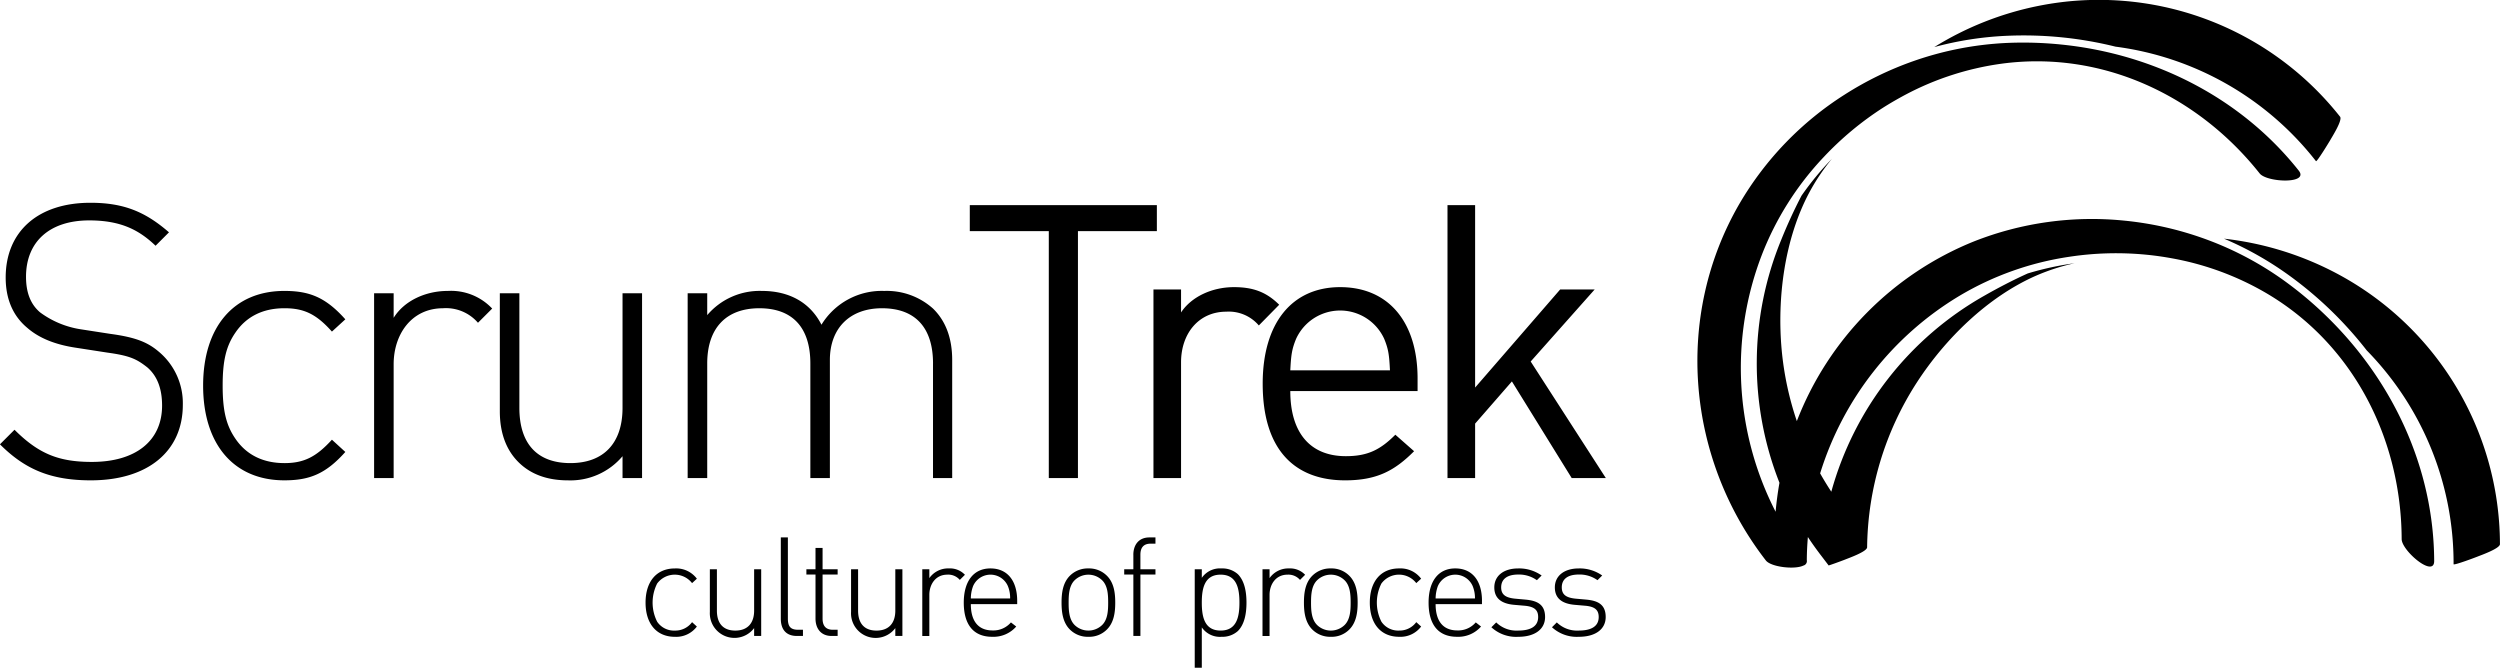 <?xml version="1.0" encoding="UTF-8"?> <svg xmlns="http://www.w3.org/2000/svg" width="550.593" height="147.063" viewBox="0 0 550.593 147.063"> <defs> <style> .cls-1 { fill-rule: evenodd; } </style> </defs> <path class="cls-1" d="M705.5,97.145a67.042,67.042,0,0,0-44.134-25.212,84.059,84.059,0,0,0-23.952-2.392,73.125,73.125,0,0,0-15.979,2.485,69.29,69.29,0,0,1,22.908-9.066,67.689,67.689,0,0,1,66.466,24.4c0.59,0.762-1.819,4.52-2.164,5.156C708.511,92.751,705.7,97.4,705.5,97.145ZM637.483,71.111a82.773,82.773,0,0,1,12.161.378c20.171,2.1,39.272,11.605,52.064,27.744,0.586,0.742.444,1.272-.113,1.63-1.68,1.073-7.291.5-8.493-1.007-13.65-17.212-34.749-27.134-56.8-24.178a63.6,63.6,0,0,0-21.171,6.813c-1.69.9-3.35,1.855-4.961,2.876a69.193,69.193,0,0,0-13.05,10.849,66.1,66.1,0,0,0-13.7,21.68,69.343,69.343,0,0,0,3.073,56.465q0.288-3.22.849-6.38a71.539,71.539,0,0,1,.376-53.478c1.319-3.281,2.817-6.549,4.477-9.743a64.892,64.892,0,0,1,6.7-8.132,45.826,45.826,0,0,0-4.937,7.336c-5.528,10.326-7.165,23.363-6.128,34.756a68.258,68.258,0,0,0,3.339,15.68,69.776,69.776,0,0,1,39.052-39.593,70.8,70.8,0,0,1,33-4.566A73.1,73.1,0,0,1,679.7,113.8a71.706,71.706,0,0,1,18.72,9.617,82.635,82.635,0,0,1,9.325,7.814c14.554,14.11,23.707,33.377,23.79,53.982,0,0.941-.431,1.272-1.09,1.213-2-.192-6.061-4.109-6.071-6.038-0.079-21.964-10.545-42.808-29.712-54.114a63.471,63.471,0,0,0-20.854-7.722c-1.875-.344-3.774-0.617-5.676-0.8a68.523,68.523,0,0,0-16.96.457A66.152,66.152,0,0,0,627,126.8a69.571,69.571,0,0,0-30.7,39.111q1.16,2.06,2.462,4.04a71.422,71.422,0,0,1,33.706-43.171c3.075-1.756,6.27-3.414,9.547-4.9a66.534,66.534,0,0,1,10.3-2.247,46.369,46.369,0,0,0-8.427,2.724c-10.717,4.7-20.068,13.938-26.295,23.542a68.2,68.2,0,0,0-10.945,36.286c-0.014.974-4.2,2.432-4.875,2.717-0.149.06-1.736,0.663-3.151,1.147-0.157.046-.3,0.1-0.444,0.146l-1.573-2.065-0.246-.32h0c-0.026-.034-0.05-0.069-0.077-0.1l-0.119-.155,0.006,0q-1.348-1.779-2.569-3.629c-0.141,1.685-.226,3.38-0.237,5.086a1.018,1.018,0,0,1-.746,1.2c-1.894.934-7.136,0.338-8.274-1.126-17.474-22.54-20.225-53.756-5.789-78.6a70.721,70.721,0,0,1,23.134-23.986,73.237,73.237,0,0,1,15.133-7.377A72.173,72.173,0,0,1,637.483,71.111Zm-95.9,95.829-13.169-21.281-8.1,9.292V166.94h-6.084V106.834h6.084v40.177L539.052,125.4h7.6l-14.1,15.873L549.1,166.94h-7.509Zm-19.76,27.068v0.7h-10.21c0,3.745,1.646,5.793,4.788,5.793a5.1,5.1,0,0,0,4.053-1.77l1.163,0.908a6.666,6.666,0,0,1-5.3,2.26c-4.062,0-6.25-2.617-6.25-7.529,0-4.752,2.188-7.528,5.879-7.528S521.827,189.5,521.827,194.008Zm-9.694-3.32a8.165,8.165,0,0,0-.516,2.77h8.668a6.963,6.963,0,0,0-.523-2.77A4.178,4.178,0,0,0,512.133,190.688Zm-8.546,9.842a4.567,4.567,0,0,0,3.771-1.856l1.07,0.967a5.692,5.692,0,0,1-4.841,2.26c-4.026,0-6.462-2.863-6.462-7.529s2.436-7.528,6.462-7.528a5.689,5.689,0,0,1,4.841,2.26l-1.07.974a4.82,4.82,0,0,0-7.678.086,9.31,9.31,0,0,0,0,8.411A4.452,4.452,0,0,0,503.587,200.53ZM491.85,162.122c4.814,0,7.6-1.425,10.895-4.725l4.129,3.632c-4.218,4.221-8.1,6.416-15.19,6.416-10.979,0-18.153-6.582-18.153-21.282,0-13.421,6.5-21.269,17.059-21.269,10.72,0,17.053,7.769,17.053,20.1v2.783H479.609C479.609,156.893,483.916,162.122,491.85,162.122Zm9.709-18.908c-0.166-3.381-.335-4.646-1.262-6.92a10.665,10.665,0,0,0-19.416,0c-0.928,2.274-1.1,3.539-1.272,6.92h21.95ZM465.511,130.3c-6.077,0-9.961,4.812-9.961,11.148v25.5h-6.078V125.4h6.078v5.069c2.28-3.466,6.84-5.574,11.645-5.574,3.97,0,7.012.929,9.968,3.878l-4.484,4.56A8.677,8.677,0,0,0,465.511,130.3Zm-32.67,36.644h-6.419V112.56h-17.4v-5.726h41.2v5.726H432.841v54.38Zm-28.8,21.275c-2.522,0-3.927,2.108-3.927,4.454v9.047h-1.554V187.029h1.554v1.948a5.037,5.037,0,0,1,4.3-2.133,4.537,4.537,0,0,1,3.539,1.4l-1.13,1.126A3.368,3.368,0,0,0,404.04,188.215ZM400.925,141.7c0-7.861-3.887-12.155-11.231-12.155-7.088,0-11.486,4.387-11.486,11.393V166.94h-4.3V141.7c0-7.861-3.884-12.155-11.227-12.155s-11.486,4.387-11.486,12.155V166.94h-4.308v-40.7h4.308v4.818a15.165,15.165,0,0,1,12.069-5.328c6.084,0,10.644,2.624,13.09,7.443A15.562,15.562,0,0,1,390.2,125.73a15.277,15.277,0,0,1,10.721,3.883c2.787,2.712,4.225,6.509,4.225,11.321V166.94h-4.225V141.7Zm-53.068,48.382a4.83,4.83,0,0,0-7.688.086,9.31,9.31,0,0,0,0,8.411,4.46,4.46,0,0,0,3.907,1.955,4.571,4.571,0,0,0,3.781-1.856l1.057,0.967a5.685,5.685,0,0,1-4.838,2.26c-4.029,0-6.462-2.863-6.462-7.529s2.433-7.528,6.462-7.528a5.682,5.682,0,0,1,4.838,2.26Zm-15.313-27.956a15.011,15.011,0,0,1-12,5.323c-4.474,0-8.1-1.273-10.794-3.885-2.79-2.7-4.231-6.5-4.231-11.313V126.24h4.305v25.245c0,7.853,3.883,12.162,11.227,12.162s11.492-4.395,11.492-12.162V126.24h4.3v40.7h-4.3v-4.818Zm-39.517-32.581c-7.019,0-10.893,5.819-10.893,12.327V166.94h-4.305v-40.7h4.305v5.415c2.36-3.811,7.092-5.925,11.91-5.925a12.458,12.458,0,0,1,9.789,3.883l-3.128,3.129A9.309,9.309,0,0,0,293.027,129.541Zm-34.958,34.106c4.305,0,7.009-1.359,10.472-5.157l2.952,2.7c-4.3,4.811-7.853,6.25-13.424,6.25-11.144,0-17.894-7.934-17.894-20.858s6.75-20.857,17.894-20.857c5.571,0,9.123,1.438,13.424,6.257l-2.952,2.7c-3.463-3.884-6.167-5.143-10.472-5.143-4.639,0-8.357,1.769-10.806,5.4-2.025,2.95-2.787,6.157-2.787,11.645s0.762,8.7,2.787,11.658C249.712,161.871,253.43,163.647,258.069,163.647ZM213.243,134.18l6.5,1.007c5.65,0.762,8.272,1.869,10.721,3.97a14.784,14.784,0,0,1,5.239,11.652c0,10.22-7.688,16.636-20.264,16.636-8.864,0-14.525-2.446-20.012-7.934l3.208-3.208c5.405,5.4,9.875,7.085,17.049,7.085,9.544,0,15.452-4.56,15.452-12.407,0-3.632-1.01-6.5-3.29-8.444-2.277-1.769-3.718-2.531-8.7-3.214l-7.009-1.086c-4.55-.683-8.1-2.115-10.717-4.4-3.124-2.611-4.729-6.322-4.729-11.055,0-10.133,7.1-16.469,18.664-16.469,7.423,0,12.152,2.041,17.3,6.508l-2.953,2.956c-3.543-3.38-7.512-5.581-14.614-5.581-8.775,0-13.918,4.74-13.918,12.414,0,3.467,1,6.078,3.122,7.86A20.21,20.21,0,0,0,213.243,134.18Zm140.085,61.955c0,2.843,1.4,4.4,4.057,4.4s4.141-1.591,4.141-4.4v-9.106h1.555v14.687h-1.555v-1.73a5.427,5.427,0,0,1-9.752-3.566v-9.391h1.554v9.106Zm15.629,1.743c0,1.684.516,2.473,2.256,2.473h1.067v1.365h-1.342c-2.412,0-3.536-1.485-3.536-3.805V180.017h1.555v17.861Zm6.087-15.541H376.6v4.692h3.317v1.16H376.6v9.722c0,1.545.7,2.44,2.254,2.44h1.063v1.365h-1.342c-2.309,0-3.532-1.61-3.532-3.838v-9.689h-2.009v-1.16h2.009v-4.692Zm9.378,13.8c0,2.843,1.4,4.4,4.059,4.4s4.14-1.591,4.14-4.4v-9.106h1.56v14.687h-1.56v-1.73a5.422,5.422,0,0,1-9.747-3.566v-9.391h1.548v9.106Zm29.159-9.291c3.684,0,5.882,2.657,5.882,7.164v0.7h-10.21c0,3.745,1.643,5.793,4.782,5.793a5.085,5.085,0,0,0,4.049-1.77l1.166,0.908a6.66,6.66,0,0,1-5.312,2.26c-4.049,0-6.243-2.617-6.243-7.529C407.7,189.62,409.889,186.844,413.581,186.844Zm-4.328,6.614h8.652a6.757,6.757,0,0,0-.514-2.77,4.173,4.173,0,0,0-7.622,0A7.792,7.792,0,0,0,409.253,193.458Zm25.887-6.614a5.524,5.524,0,0,1,4.083,1.616c1.564,1.558,1.832,3.812,1.832,5.912s-0.268,4.361-1.832,5.919a5.493,5.493,0,0,1-4.083,1.61,5.552,5.552,0,0,1-4.082-1.61c-1.552-1.558-1.827-3.811-1.827-5.919s0.275-4.354,1.827-5.912A5.585,5.585,0,0,1,435.14,186.844Zm-3.049,12.44a4.357,4.357,0,0,0,6.1,0c1.223-1.227,1.306-3.208,1.306-4.912s-0.083-3.684-1.306-4.9a4.34,4.34,0,0,0-6.1,0c-1.212,1.22-1.3,3.2-1.3,4.9S430.879,198.057,432.091,199.284Zm12.951-15.43c0-2.22,1.209-3.837,3.532-3.837h1.339v1.372h-1.067c-1.554,0-2.25.881-2.25,2.439v3.2h3.317v1.16H446.6v13.527h-1.554V188.189h-2.015v-1.16h2.015v-3.175Zm15.078,5.064a4.869,4.869,0,0,1,4.354-2.074,5.1,5.1,0,0,1,3.6,1.278c1.484,1.5,1.886,3.937,1.886,6.25s-0.4,4.752-1.886,6.25a5.1,5.1,0,0,1-3.6,1.279,4.84,4.84,0,0,1-4.354-2.074v8.9h-1.558v-21.7h1.558v1.889Zm4.142,11.612c3.6,0,4.146-3.109,4.146-6.158s-0.551-6.157-4.146-6.157-4.142,3.109-4.142,6.157S460.663,200.53,464.262,200.53Zm10.78-11.553a5.034,5.034,0,0,1,4.291-2.133,4.553,4.553,0,0,1,3.543,1.4l-1.13,1.126a3.372,3.372,0,0,0-2.771-1.153c-2.534,0-3.933,2.108-3.933,4.454v9.047h-1.554V187.029h1.554v1.948Zm13.5-2.133a5.483,5.483,0,0,1,4.069,1.616c1.558,1.558,1.832,3.812,1.832,5.912s-0.274,4.361-1.832,5.919a5.452,5.452,0,0,1-4.069,1.61,5.568,5.568,0,0,1-4.093-1.61c-1.555-1.558-1.836-3.811-1.836-5.919s0.281-4.354,1.836-5.912A5.6,5.6,0,0,1,488.543,186.844Zm-3.052,12.44a4.352,4.352,0,0,0,6.1,0c1.216-1.227,1.312-3.208,1.312-4.912s-0.1-3.684-1.312-4.9a4.335,4.335,0,0,0-6.1,0c-1.217,1.22-1.313,3.2-1.313,4.9S484.274,198.057,485.491,199.284Zm44.3,1.246c2.883,0,4.407-1.008,4.407-2.983,0-1.558-.852-2.253-2.8-2.472l-2.439-.212c-2.956-.245-4.417-1.524-4.417-3.844,0-2.559,2.074-4.175,5.268-4.175a8.593,8.593,0,0,1,5.153,1.557l-1.047,1.034a6.775,6.775,0,0,0-4.106-1.246c-2.435,0-3.758,1.007-3.758,2.83,0,1.557.928,2.26,3,2.478l2.363,0.213c2.439,0.232,4.308.968,4.308,3.837,0,2.684-2.26,4.354-5.886,4.354a8.066,8.066,0,0,1-5.942-2.1l1.068-1.067A6.361,6.361,0,0,0,529.79,200.53Zm13.331,0c2.89,0,4.411-1.008,4.411-2.983,0-1.558-.845-2.253-2.794-2.472l-2.445-.212c-2.953-.245-4.418-1.524-4.418-3.844,0-2.559,2.075-4.175,5.276-4.175A8.6,8.6,0,0,1,548.3,188.4l-1.037,1.034a6.773,6.773,0,0,0-4.112-1.246c-2.439,0-3.751,1.007-3.751,2.83,0,1.557.911,2.26,2.979,2.478l2.4,0.213c2.429,0.232,4.291.968,4.291,3.837,0,2.684-2.26,4.354-5.885,4.354a8.072,8.072,0,0,1-5.945-2.1l1.067-1.067A6.361,6.361,0,0,0,543.121,200.53Zm156.214-78.4a73.282,73.282,0,0,0-14.094-7.913,69.405,69.405,0,0,1,23.611,7.031,67.679,67.679,0,0,1,37.168,60.239c0,0.975-4.209,2.452-4.878,2.724-0.258.113-5.342,2.041-5.335,1.7a66.98,66.98,0,0,0-19.127-47.089A84.226,84.226,0,0,0,699.335,122.131Z" transform="translate(-195.438 -61.656)"></path> </svg> 